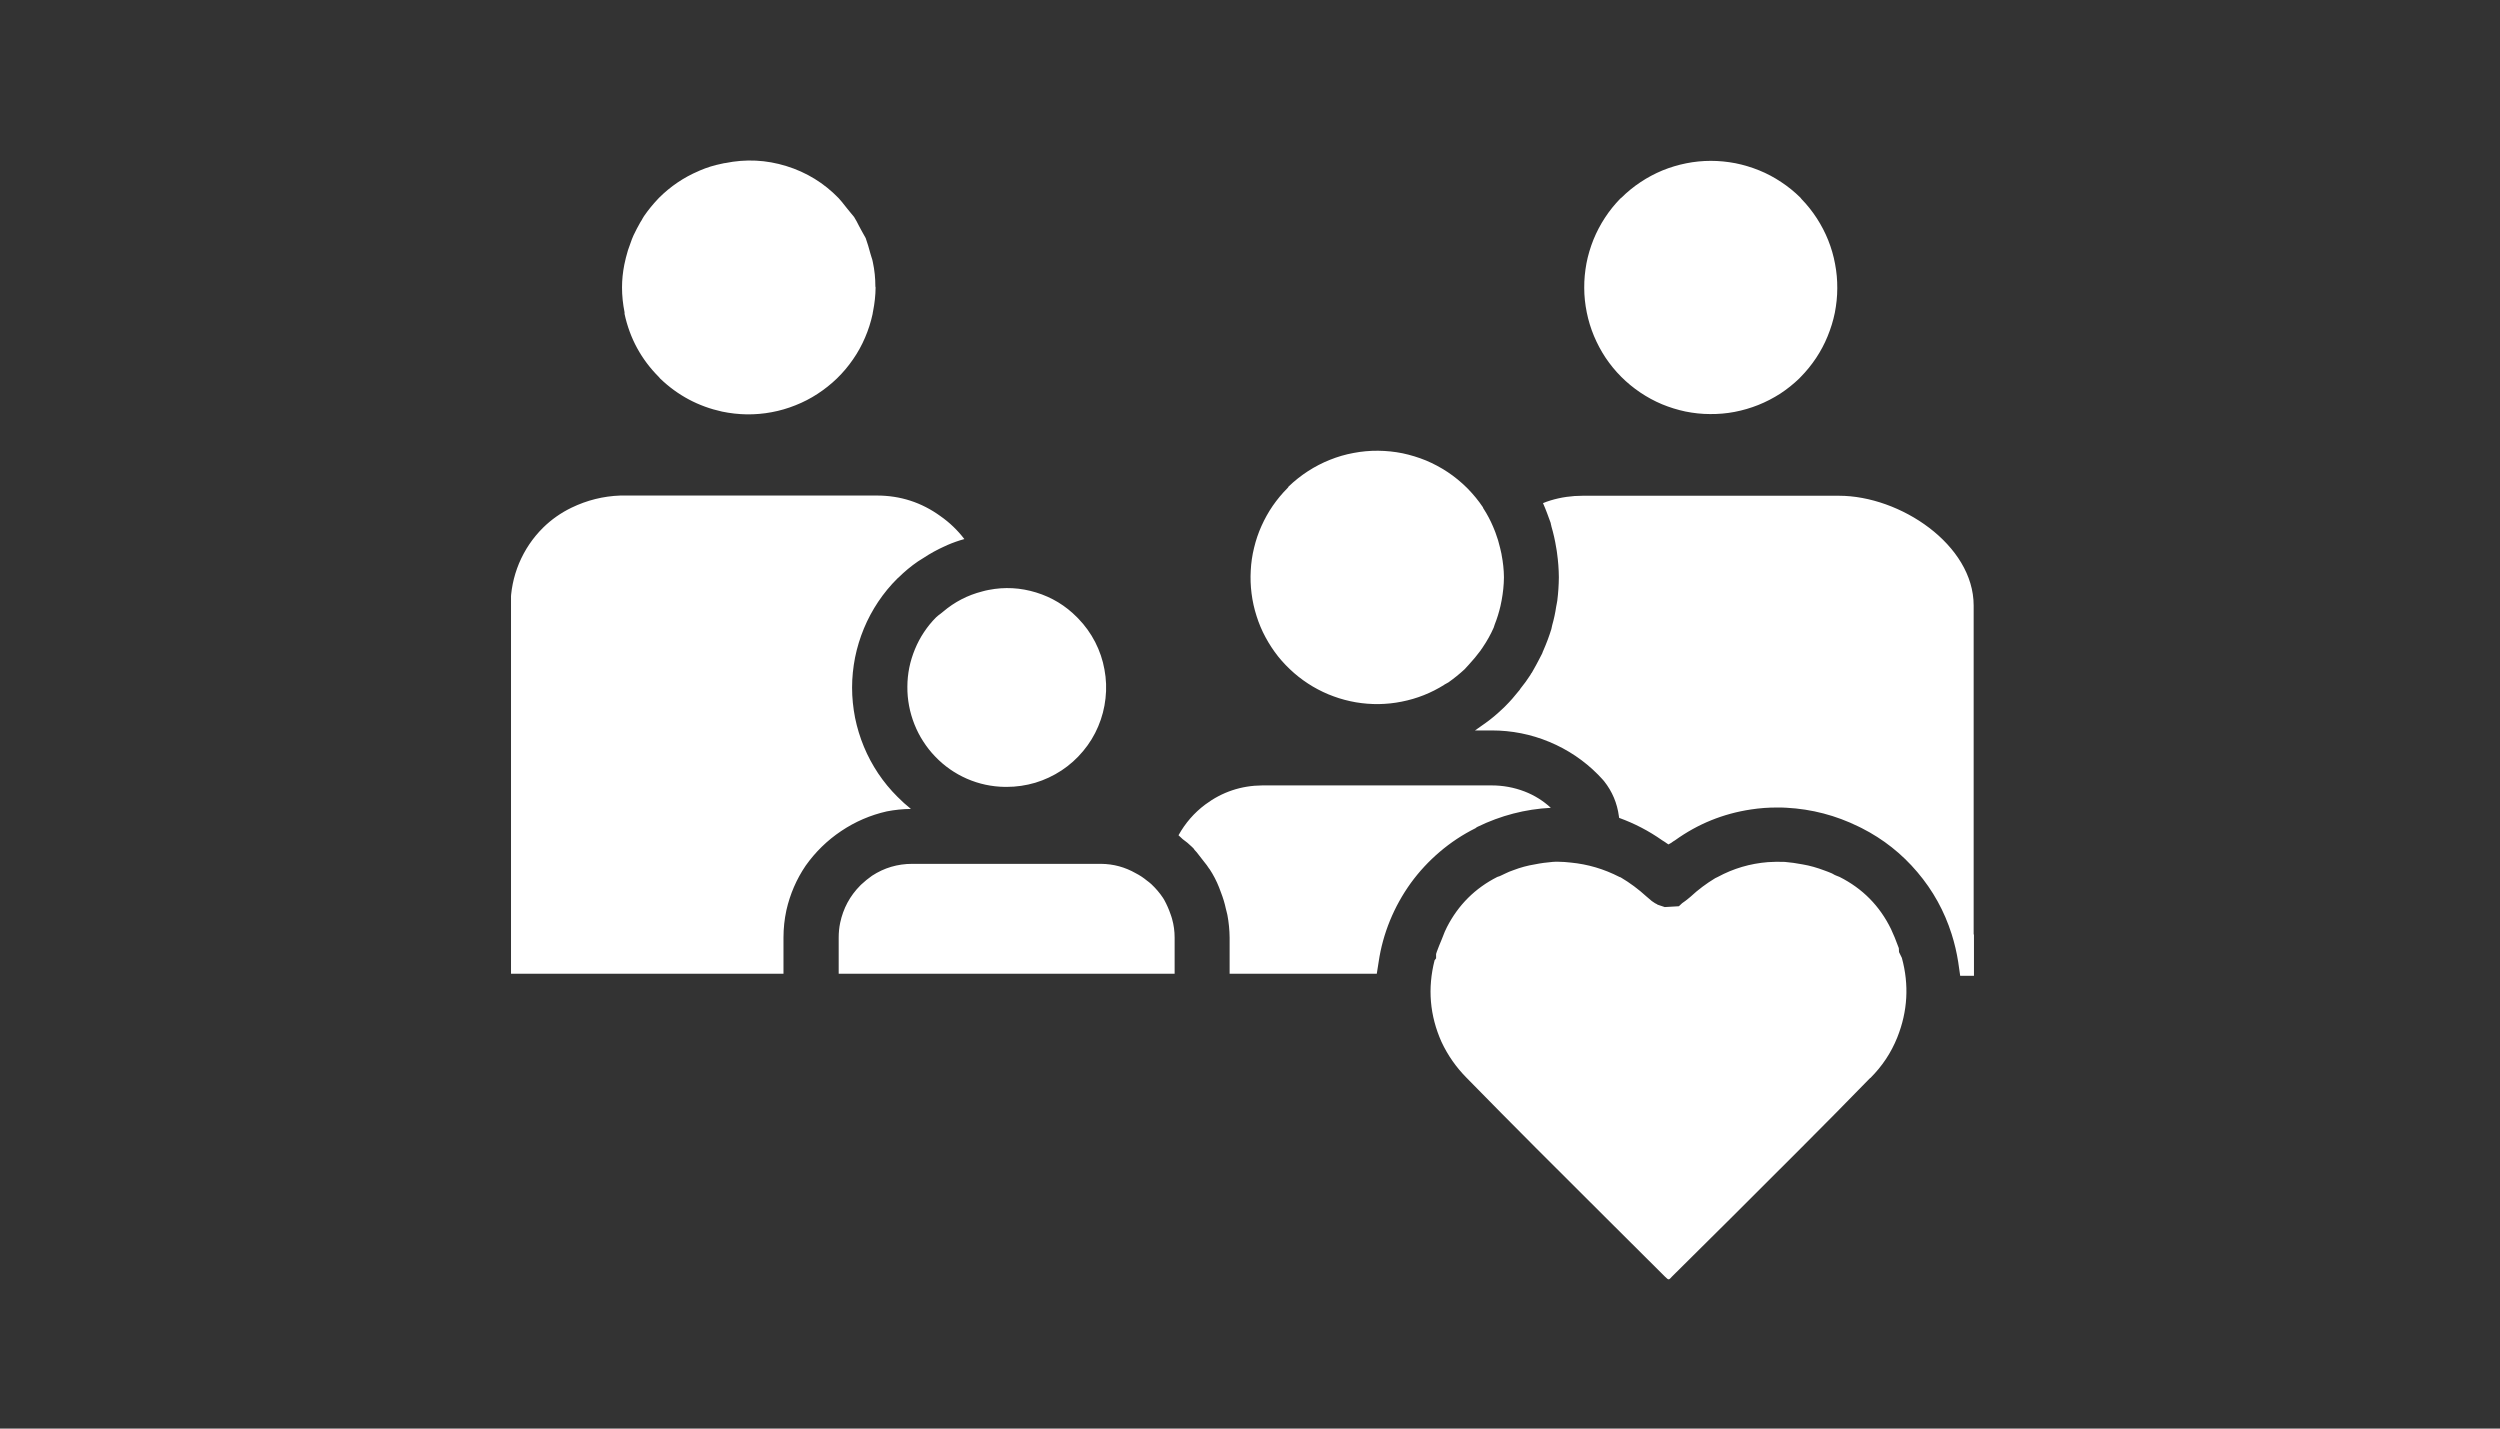 <?xml version="1.0" encoding="UTF-8"?> <svg xmlns="http://www.w3.org/2000/svg" xmlns:xlink="http://www.w3.org/1999/xlink" width="175" zoomAndPan="magnify" viewBox="0 0 131.25 75" height="100" preserveAspectRatio="xMidYMid meet" version="1.0"><rect x="0" y="0" width="131.25" height="75" fill="#333333" stroke="none"/><defs><clipPath id="382f3e50f0"><path d="M 26.828 8 L 103.641 8 L 103.641 67.328 L 26.828 67.328 Z M 26.828 8 " clip-rule="nonzero"></path></clipPath></defs><g clip-path="url(#382f3e50f0)"><path fill="#ffffff" d="M 49.508 32.117 C 50.113 31.602 50.801 31.246 51.566 31.051 C 51.68 31.016 51.785 30.996 51.895 30.973 C 52.742 30.805 53.574 30.852 54.398 31.105 C 55.223 31.359 55.938 31.793 56.543 32.406 L 56.609 32.473 C 56.965 32.84 57.262 33.254 57.496 33.707 C 57.73 34.164 57.895 34.645 57.984 35.148 C 58.078 35.652 58.098 36.156 58.039 36.668 C 57.984 37.176 57.855 37.668 57.656 38.137 C 57.457 38.609 57.191 39.043 56.863 39.434 C 56.535 39.828 56.156 40.168 55.73 40.449 C 55.301 40.73 54.844 40.945 54.352 41.094 C 53.863 41.238 53.359 41.312 52.848 41.312 L 52.754 41.312 C 52.062 41.301 51.398 41.16 50.762 40.883 C 50.129 40.605 49.57 40.215 49.094 39.715 C 48.859 39.473 48.652 39.207 48.469 38.922 C 48.285 38.641 48.133 38.34 48.008 38.027 C 47.883 37.711 47.789 37.391 47.727 37.059 C 47.664 36.727 47.633 36.391 47.637 36.051 C 47.637 35.715 47.672 35.379 47.738 35.047 C 47.805 34.719 47.906 34.395 48.035 34.082 C 48.164 33.77 48.32 33.473 48.508 33.191 C 48.695 32.91 48.906 32.648 49.145 32.41 C 49.215 32.344 49.289 32.285 49.371 32.227 Z M 34.656 19.871 C 35.578 20.758 36.664 21.336 37.91 21.609 C 38.34 21.699 38.77 21.746 39.207 21.754 C 39.645 21.758 40.078 21.723 40.508 21.641 C 40.938 21.562 41.355 21.441 41.762 21.277 C 42.168 21.117 42.555 20.918 42.918 20.68 C 43.285 20.441 43.625 20.172 43.941 19.867 C 44.254 19.562 44.535 19.23 44.781 18.871 C 45.031 18.512 45.242 18.129 45.414 17.727 C 45.586 17.328 45.719 16.914 45.812 16.484 C 45.816 16.465 45.82 16.445 45.82 16.422 C 45.824 16.395 45.828 16.367 45.836 16.34 C 45.918 15.926 45.965 15.508 45.969 15.086 C 45.969 15.094 45.957 15.066 45.957 15.031 C 45.957 14.605 45.914 14.18 45.824 13.762 C 45.809 13.676 45.785 13.586 45.754 13.504 C 45.73 13.438 45.711 13.375 45.695 13.309 C 45.629 13.039 45.535 12.754 45.449 12.5 C 45.41 12.426 45.359 12.336 45.309 12.25 C 45.273 12.188 45.242 12.129 45.207 12.066 C 45.176 12.004 45.133 11.922 45.094 11.855 C 45.016 11.695 44.934 11.543 44.84 11.391 C 44.781 11.312 44.719 11.238 44.652 11.164 C 44.602 11.102 44.547 11.039 44.496 10.973 C 44.445 10.906 44.391 10.844 44.34 10.777 C 44.238 10.648 44.137 10.52 44.027 10.402 C 43.258 9.609 42.344 9.047 41.285 8.719 C 40.227 8.391 39.156 8.34 38.07 8.562 C 38.035 8.562 38 8.57 37.969 8.578 C 37.941 8.586 37.91 8.59 37.879 8.598 C 37.488 8.676 37.109 8.793 36.738 8.953 L 36.68 8.98 C 35.898 9.312 35.207 9.781 34.605 10.379 L 34.539 10.449 C 34.273 10.73 34.031 11.027 33.812 11.344 C 33.785 11.383 33.762 11.43 33.734 11.473 C 33.699 11.539 33.664 11.605 33.621 11.664 C 33.496 11.883 33.371 12.121 33.258 12.359 C 33.199 12.496 33.145 12.625 33.105 12.754 C 33.004 13.008 32.922 13.266 32.859 13.531 L 32.777 13.891 C 32.699 14.285 32.656 14.688 32.656 15.09 C 32.656 15.531 32.703 15.965 32.789 16.395 L 32.789 16.48 C 33.066 17.766 33.668 18.871 34.598 19.801 Z M 47.824 42.469 C 47.574 42.27 47.34 42.059 47.117 41.832 C 46.738 41.457 46.402 41.047 46.105 40.605 C 45.809 40.16 45.559 39.695 45.355 39.203 C 45.152 38.711 44.996 38.203 44.891 37.684 C 44.789 37.16 44.734 36.633 44.734 36.098 C 44.734 35.566 44.789 35.039 44.891 34.516 C 44.996 33.996 45.152 33.488 45.355 32.996 C 45.559 32.504 45.809 32.039 46.105 31.594 C 46.402 31.152 46.738 30.742 47.117 30.367 L 47.168 30.324 C 47.484 30.012 47.824 29.727 48.195 29.473 L 48.488 29.289 C 48.836 29.059 49.199 28.859 49.578 28.688 C 49.609 28.68 49.641 28.664 49.672 28.648 C 49.695 28.637 49.719 28.625 49.742 28.613 C 50.031 28.488 50.328 28.383 50.629 28.301 C 50.273 27.836 49.855 27.434 49.375 27.098 C 48.379 26.375 47.266 26.016 46.039 26.016 L 32.57 26.016 C 31.672 26.047 30.816 26.262 30.008 26.652 C 29.449 26.922 28.949 27.273 28.508 27.707 C 27.965 28.246 27.547 28.871 27.25 29.574 C 26.957 30.281 26.809 31.016 26.805 31.781 L 26.805 51.121 L 41.133 51.121 L 41.133 49.223 C 41.133 48.738 41.184 48.262 41.285 47.789 C 41.477 46.945 41.812 46.164 42.297 45.449 C 42.809 44.727 43.43 44.121 44.164 43.629 C 44.898 43.137 45.695 42.793 46.555 42.598 C 46.977 42.516 47.398 42.473 47.824 42.469 Z M 94.473 19.855 L 94.527 19.801 C 94.832 19.492 95.105 19.156 95.344 18.797 C 95.582 18.438 95.785 18.059 95.949 17.656 C 96.113 17.258 96.242 16.844 96.328 16.422 C 96.41 15.996 96.457 15.57 96.457 15.137 C 96.461 14.703 96.422 14.277 96.34 13.852 C 96.262 13.426 96.141 13.012 95.98 12.609 C 95.82 12.211 95.621 11.828 95.387 11.465 C 95.152 11.102 94.883 10.762 94.582 10.453 L 94.52 10.375 C 94.207 10.066 93.871 9.793 93.508 9.555 C 93.145 9.312 92.762 9.109 92.359 8.945 C 91.953 8.781 91.539 8.656 91.113 8.57 C 90.684 8.488 90.254 8.445 89.816 8.445 C 89.383 8.445 88.949 8.488 88.523 8.574 C 88.094 8.66 87.68 8.785 87.277 8.949 C 86.875 9.117 86.492 9.32 86.129 9.562 C 85.766 9.801 85.43 10.078 85.121 10.383 L 85.066 10.426 C 84.766 10.734 84.492 11.074 84.258 11.434 C 84.02 11.797 83.82 12.18 83.656 12.582 C 83.496 12.984 83.371 13.398 83.289 13.824 C 83.211 14.25 83.168 14.68 83.172 15.113 C 83.172 15.547 83.219 15.977 83.305 16.402 C 83.391 16.828 83.516 17.238 83.684 17.641 C 83.852 18.039 84.055 18.422 84.293 18.781 C 84.535 19.141 84.809 19.477 85.113 19.781 C 85.422 20.09 85.754 20.363 86.113 20.605 C 86.473 20.848 86.855 21.055 87.254 21.223 C 87.652 21.387 88.066 21.516 88.488 21.605 C 88.914 21.691 89.344 21.738 89.777 21.738 C 90.211 21.742 90.641 21.707 91.066 21.625 C 91.492 21.543 91.906 21.422 92.309 21.262 C 92.711 21.102 93.094 20.902 93.461 20.668 C 93.824 20.43 94.16 20.16 94.473 19.859 Z M 75.824 35.945 C 75.867 35.922 75.898 35.902 75.93 35.887 C 75.961 35.867 76.004 35.844 76.043 35.824 C 76.34 35.613 76.621 35.387 76.887 35.141 C 76.922 35.105 76.957 35.066 76.992 35.027 C 77.027 34.988 77.07 34.938 77.113 34.895 C 77.332 34.66 77.535 34.414 77.727 34.156 L 77.77 34.09 C 77.801 34.055 77.824 34.016 77.848 33.977 C 78.07 33.652 78.258 33.312 78.418 32.953 C 78.426 32.93 78.434 32.906 78.441 32.883 C 78.449 32.852 78.461 32.816 78.473 32.785 C 78.598 32.473 78.695 32.152 78.773 31.824 L 78.836 31.516 C 78.91 31.117 78.953 30.715 78.957 30.312 L 78.957 30.305 C 78.953 29.91 78.91 29.52 78.836 29.137 L 78.828 29.082 C 78.809 28.984 78.785 28.883 78.758 28.777 C 78.695 28.5 78.613 28.227 78.512 27.961 L 78.477 27.871 C 78.449 27.793 78.422 27.723 78.383 27.641 C 78.246 27.32 78.086 27.016 77.898 26.723 C 77.875 26.695 77.859 26.664 77.852 26.629 C 77.621 26.285 77.359 25.965 77.07 25.668 L 77.008 25.605 C 76.699 25.301 76.367 25.027 76.004 24.785 C 75.645 24.547 75.266 24.344 74.867 24.176 C 74.465 24.012 74.055 23.887 73.633 23.797 C 73.207 23.711 72.777 23.668 72.348 23.664 C 71.914 23.66 71.484 23.699 71.059 23.781 C 70.633 23.859 70.219 23.98 69.82 24.141 C 69.418 24.301 69.035 24.5 68.672 24.734 C 68.309 24.969 67.969 25.238 67.66 25.535 L 67.633 25.566 L 67.633 25.582 L 67.594 25.625 C 67.305 25.914 67.051 26.223 66.82 26.555 C 66.59 26.891 66.395 27.242 66.23 27.609 C 66.062 27.98 65.934 28.363 65.84 28.754 C 65.742 29.148 65.684 29.547 65.664 29.953 C 65.641 30.355 65.656 30.758 65.707 31.16 C 65.758 31.562 65.844 31.953 65.969 32.34 C 66.09 32.727 66.246 33.098 66.438 33.453 C 66.629 33.809 66.852 34.148 67.102 34.465 C 67.355 34.781 67.637 35.07 67.941 35.336 C 68.246 35.602 68.574 35.836 68.922 36.043 C 69.27 36.246 69.633 36.422 70.016 36.559 C 70.395 36.699 70.785 36.801 71.184 36.871 C 71.582 36.938 71.984 36.969 72.387 36.965 C 72.793 36.957 73.191 36.918 73.59 36.836 C 73.988 36.758 74.375 36.645 74.75 36.496 C 75.125 36.348 75.484 36.164 75.828 35.949 Z M 99.699 49.984 L 99.688 49.777 C 99.621 49.594 99.543 49.414 99.473 49.219 L 99.277 48.773 C 98.684 47.559 97.785 46.648 96.578 46.039 C 96.473 46.004 96.383 45.957 96.328 45.938 L 96.18 45.855 C 96.043 45.797 95.906 45.742 95.77 45.695 C 95.398 45.555 95.02 45.445 94.629 45.379 C 94.309 45.32 94 45.273 93.703 45.25 C 93.406 45.238 93.113 45.242 92.816 45.262 C 91.883 45.336 91.004 45.594 90.184 46.039 L 90.047 46.105 C 89.582 46.387 89.152 46.707 88.758 47.074 L 88.645 47.168 C 88.539 47.258 88.426 47.34 88.312 47.418 L 88.141 47.578 L 87.398 47.621 L 87.059 47.508 C 87.027 47.5 87 47.484 86.98 47.465 L 86.887 47.418 C 86.77 47.348 86.656 47.262 86.559 47.168 L 86.434 47.062 C 86.02 46.684 85.57 46.348 85.086 46.062 L 85.02 46.039 C 84.215 45.625 83.363 45.371 82.465 45.285 C 82.25 45.258 82.031 45.246 81.812 45.242 C 81.711 45.238 81.609 45.242 81.508 45.25 C 81.195 45.277 80.891 45.316 80.582 45.379 C 80.195 45.441 79.82 45.543 79.453 45.684 C 79.301 45.734 79.152 45.797 79.012 45.867 L 78.863 45.938 C 78.781 45.98 78.699 46.016 78.609 46.039 C 77.445 46.629 76.562 47.508 75.965 48.672 L 75.852 48.91 C 75.816 49.004 75.75 49.172 75.68 49.344 C 75.59 49.551 75.512 49.754 75.43 49.973 C 75.422 50.012 75.41 50.047 75.395 50.086 L 75.395 50.312 L 75.316 50.414 C 74.941 51.887 75.062 53.316 75.68 54.703 C 76.012 55.41 76.453 56.039 77.004 56.594 C 79.434 59.078 81.883 61.52 84.332 63.957 L 87.41 67.023 C 87.617 67.23 87.617 67.195 87.777 67.023 C 88.836 65.977 89.887 64.93 90.945 63.879 C 93.328 61.496 95.801 59.047 98.184 56.594 L 98.195 56.594 C 98.812 55.98 99.285 55.27 99.609 54.461 C 100.152 53.098 100.234 51.707 99.848 50.289 Z M 61.457 48.004 C 61.367 47.742 61.258 47.492 61.125 47.25 L 61.059 47.141 C 60.883 46.875 60.676 46.637 60.445 46.418 C 60.406 46.379 60.363 46.344 60.32 46.312 C 60.281 46.285 60.246 46.258 60.211 46.23 C 60.031 46.082 59.84 45.953 59.633 45.848 C 59.066 45.523 58.461 45.359 57.809 45.352 L 47.891 45.352 C 47.125 45.352 46.422 45.559 45.781 45.977 C 45.582 46.117 45.395 46.27 45.219 46.434 L 45.164 46.488 C 44.621 47.035 44.27 47.688 44.109 48.445 C 44.055 48.703 44.031 48.961 44.031 49.227 L 44.031 51.121 L 61.668 51.121 L 61.668 49.223 C 61.668 48.891 61.625 48.562 61.535 48.246 C 61.512 48.168 61.492 48.094 61.457 48.004 Z M 103.617 49.039 L 103.617 31.789 C 103.617 28.598 99.754 26.027 96.547 26.027 L 83.09 26.027 C 82.516 26.027 81.953 26.105 81.402 26.273 C 81.262 26.316 81.129 26.363 81.008 26.414 C 81.16 26.758 81.285 27.109 81.406 27.441 L 81.422 27.512 L 81.422 27.523 L 81.441 27.594 C 81.445 27.605 81.449 27.621 81.449 27.637 C 81.555 28 81.641 28.371 81.699 28.746 C 81.707 28.805 81.715 28.859 81.727 28.906 C 81.734 28.957 81.742 29 81.746 29.047 C 81.805 29.465 81.836 29.883 81.84 30.305 C 81.836 30.715 81.809 31.125 81.758 31.531 C 81.746 31.594 81.738 31.645 81.73 31.691 C 81.723 31.738 81.711 31.801 81.699 31.852 C 81.652 32.18 81.582 32.5 81.492 32.816 C 81.48 32.891 81.465 32.961 81.445 33.031 C 81.328 33.41 81.188 33.781 81.027 34.148 C 81.02 34.168 81.012 34.188 81 34.207 C 80.988 34.23 80.977 34.258 80.973 34.285 L 80.953 34.328 C 80.902 34.43 80.848 34.527 80.797 34.629 C 80.691 34.832 80.586 35.031 80.473 35.223 L 80.449 35.266 C 80.434 35.301 80.41 35.336 80.383 35.363 L 80.348 35.43 C 80.188 35.68 80.012 35.922 79.824 36.152 C 79.797 36.203 79.766 36.246 79.723 36.289 C 79.512 36.559 79.281 36.82 79.039 37.062 L 78.969 37.133 C 78.785 37.309 78.508 37.566 78.227 37.781 L 78.008 37.945 C 77.812 38.09 77.633 38.215 77.438 38.348 L 78.316 38.348 C 79.363 38.348 80.375 38.547 81.34 38.949 C 82.309 39.352 83.164 39.926 83.902 40.672 C 84.062 40.832 84.215 41.012 84.215 41.012 C 84.645 41.555 84.902 42.168 84.992 42.852 L 85.004 42.938 C 85.809 43.23 86.562 43.621 87.266 44.117 C 87.355 44.172 87.449 44.23 87.539 44.297 C 87.562 44.309 87.574 44.32 87.598 44.332 C 87.641 44.309 87.688 44.273 87.734 44.254 C 87.801 44.203 87.867 44.156 87.938 44.117 C 89.137 43.254 90.469 42.715 91.93 42.496 C 92.391 42.426 92.852 42.391 93.32 42.395 C 93.48 42.395 93.637 42.395 93.785 42.406 C 95.121 42.477 96.383 42.809 97.582 43.398 L 97.742 43.477 C 98.871 44.051 99.844 44.82 100.66 45.785 C 101.48 46.75 102.078 47.832 102.461 49.039 C 102.613 49.52 102.727 50.004 102.805 50.5 L 102.91 51.23 L 103.633 51.23 L 103.633 49.082 Z M 77.574 43.406 C 78.789 42.816 80.07 42.48 81.418 42.41 C 81.016 42.039 80.559 41.754 80.047 41.555 C 79.488 41.34 78.91 41.234 78.312 41.234 L 66.273 41.234 C 65.168 41.242 64.168 41.574 63.281 42.234 C 62.695 42.672 62.227 43.211 61.871 43.852 C 61.906 43.879 61.938 43.91 61.965 43.938 C 62.004 43.977 62.043 44.016 62.086 44.051 C 62.262 44.176 62.426 44.312 62.578 44.461 L 62.66 44.543 C 62.68 44.562 62.695 44.586 62.707 44.613 C 62.793 44.699 62.867 44.789 62.938 44.887 C 62.98 44.945 63.023 45.004 63.074 45.062 C 63.121 45.121 63.176 45.195 63.227 45.258 C 63.316 45.363 63.398 45.477 63.473 45.594 L 63.508 45.637 C 63.703 45.934 63.867 46.25 64 46.586 L 64.102 46.859 C 64.211 47.137 64.297 47.422 64.359 47.715 C 64.367 47.754 64.379 47.797 64.391 47.84 C 64.406 47.902 64.426 47.969 64.438 48.035 C 64.512 48.43 64.551 48.824 64.555 49.227 L 64.555 51.121 L 72.281 51.121 L 72.379 50.5 C 72.488 49.754 72.688 49.031 72.973 48.332 C 73.258 47.637 73.621 46.98 74.062 46.367 C 74.504 45.758 75.016 45.207 75.59 44.719 C 76.164 44.23 76.789 43.816 77.465 43.48 C 77.496 43.449 77.535 43.426 77.574 43.406 Z M 77.574 43.406 " fill-opacity="1" fill-rule="nonzero"></path></g></svg> 